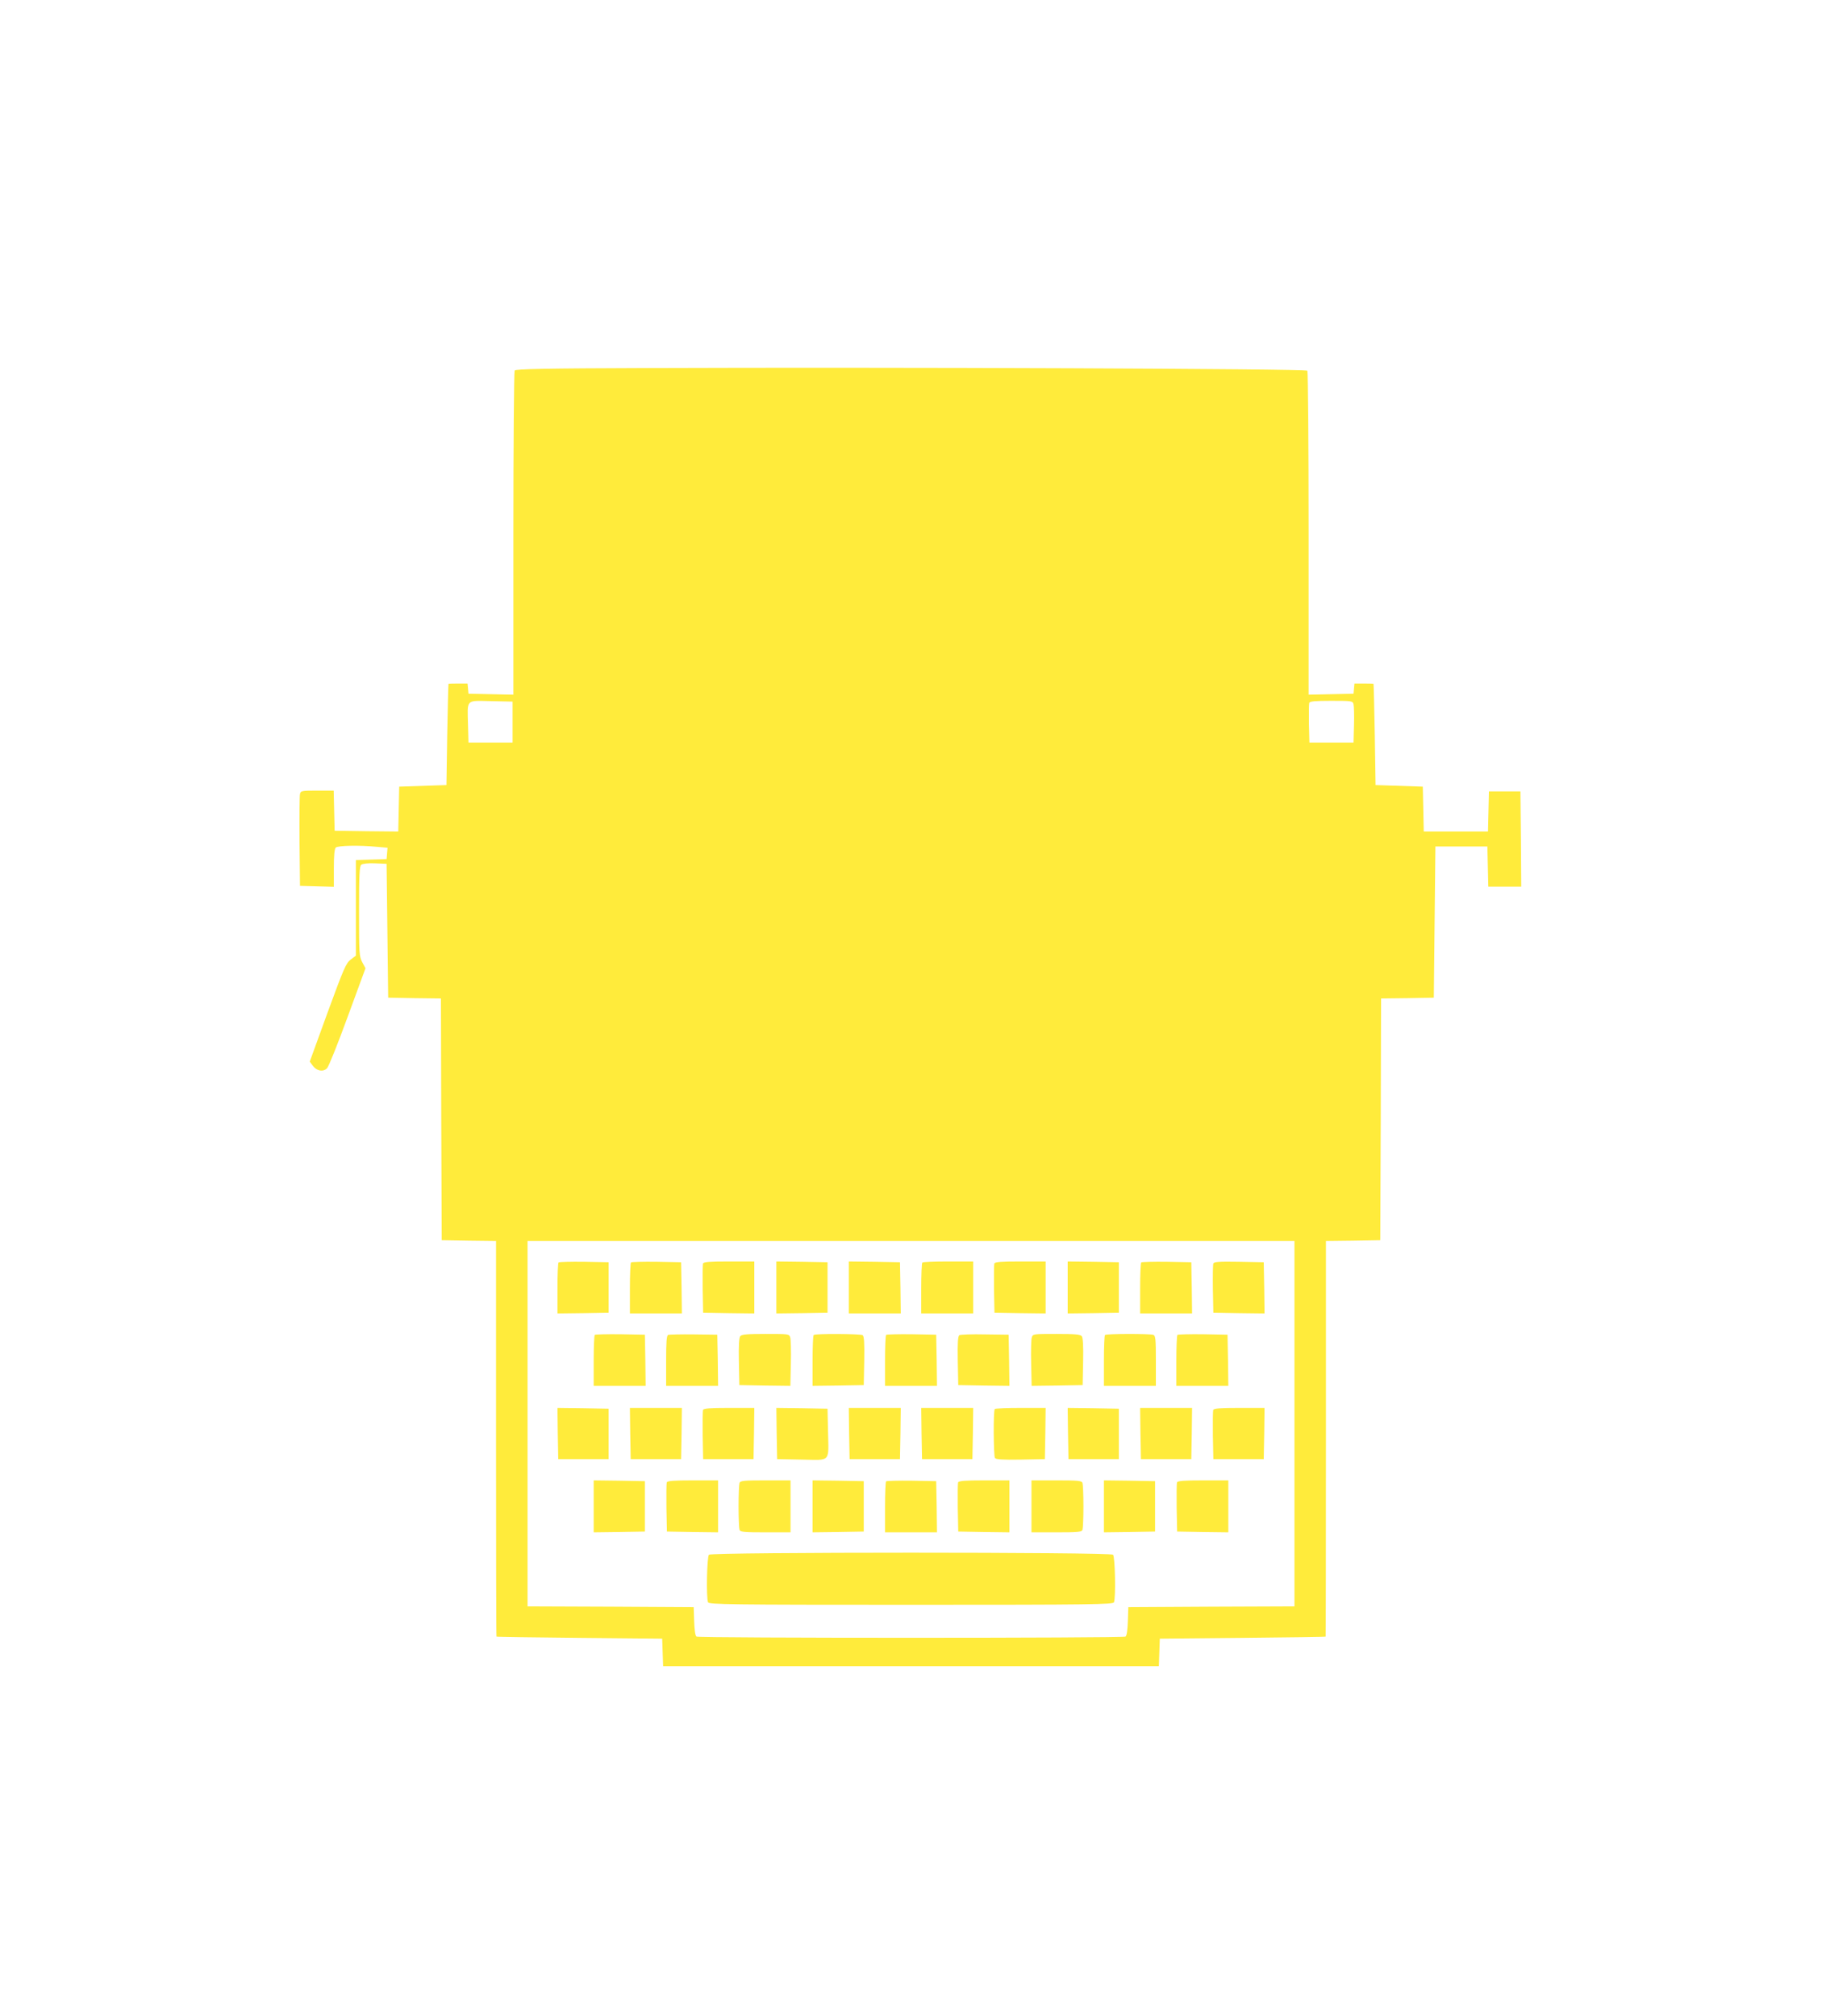 <?xml version="1.0" standalone="no"?>
<!DOCTYPE svg PUBLIC "-//W3C//DTD SVG 20010904//EN"
 "http://www.w3.org/TR/2001/REC-SVG-20010904/DTD/svg10.dtd">
<svg version="1.0" xmlns="http://www.w3.org/2000/svg"
 width="1157pt" height="1280pt" viewBox="0 0 1157 1280"
 preserveAspectRatio="xMidYMid meet">
<g transform="translate(0,1280) scale(0.1,-0.1)"
fill="#ffeb3b" stroke="none">
<path d="M4106 10463 c-648 -2 -832 -6 -838 -16 -4 -6 -8 -472 -8 -1035 l0
-1023 -142 3 -143 3 -3 33 -3 32 -60 0 c-32 0 -60 -1 -61 -2 -1 -2 -5 -147 -8
-323 l-5 -320 -150 -5 -150 -5 -3 -143 -3 -142 -202 2 -202 3 -3 128 -3 127
-104 0 c-100 0 -105 -1 -110 -22 -3 -13 -4 -149 -3 -303 l3 -280 108 -3 107
-3 0 119 c0 78 4 122 12 130 13 13 148 16 261 5 l68 -6 -3 -36 -3 -36 -97 -3
-98 -3 0 -303 0 -304 -33 -25 c-30 -23 -44 -56 -147 -337 l-113 -311 20 -27
c25 -33 65 -40 90 -15 10 10 69 157 131 327 l113 308 -21 39 c-19 37 -20 57
-20 323 0 232 3 286 14 295 9 7 42 11 88 9 l73 -3 5 -425 5 -425 167 -3 168
-2 2 -768 3 -767 173 -3 172 -2 0 -1255 c0 -690 1 -1256 3 -1257 1 -2 238 -5
527 -8 l525 -5 3 -88 3 -87 1574 0 1574 0 3 88 3 87 525 5 c289 3 526 6 528 8
1 1 2 567 2 1257 l0 1255 173 2 172 3 3 767 2 768 168 2 167 3 5 480 5 480
165 0 165 0 3 -127 3 -128 104 0 105 0 -2 303 -3 302 -100 0 -100 0 -3 -127
-3 -128 -204 0 -204 0 -3 143 -3 142 -150 5 -150 5 -5 320 c-3 176 -7 321 -8
323 -1 1 -29 2 -61 2 l-60 0 -3 -32 -3 -33 -142 -3 -143 -3 0 1023 c0 563 -4
1028 -8 1034 -8 13 -2636 23 -4196 17z m-851 -2248 l0 -130 -140 0 -140 0 -3
110 c-4 169 -17 156 146 153 l137 -3 0 -130z m5340 113 c3 -13 5 -72 3 -133
l-3 -110 -140 0 -140 0 -3 119 c-1 66 0 126 2 133 4 10 38 13 140 13 132 0
136 -1 141 -22z m-375 -4568 l0 -1160 -527 -2 -528 -3 -3 -90 c-2 -56 -7 -92
-15 -97 -16 -10 -2708 -10 -2724 0 -8 5 -13 41 -15 97 l-3 90 -527 3 -528 2 0
1160 0 1160 2435 0 2435 0 0 -1160z"/>
<path d="M3547 4784 c-4 -4 -7 -79 -7 -166 l0 -158 163 2 162 3 0 160 0 160
-156 3 c-85 1 -158 -1 -162 -4z"/>
<path d="M4007 4784 c-4 -4 -7 -79 -7 -166 l0 -158 165 0 165 0 -2 163 -3 162
-156 3 c-85 1 -158 -1 -162 -4z"/>
<path d="M4464 4777 c-2 -7 -3 -80 -2 -162 l3 -150 163 -3 162 -2 0 165 0 165
-160 0 c-122 0 -162 -3 -166 -13z"/>
<path d="M4930 4625 l0 -165 163 2 162 3 0 160 0 160 -162 3 -163 2 0 -165z"/>
<path d="M5390 4625 l0 -165 165 0 165 0 -2 163 -3 162 -162 3 -163 2 0 -165z"/>
<path d="M5857 4783 c-4 -3 -7 -78 -7 -165 l0 -158 165 0 165 0 0 165 0 165
-158 0 c-87 0 -162 -3 -165 -7z"/>
<path d="M6314 4777 c-2 -7 -3 -80 -2 -162 l3 -150 163 -3 162 -2 0 165 0 165
-160 0 c-122 0 -162 -3 -166 -13z"/>
<path d="M6780 4625 l0 -165 163 2 162 3 0 160 0 160 -162 3 -163 2 0 -165z"/>
<path d="M7247 4784 c-4 -4 -7 -79 -7 -166 l0 -158 165 0 165 0 -2 163 -3 162
-156 3 c-85 1 -158 -1 -162 -4z"/>
<path d="M7705 4777 c-3 -7 -4 -80 -3 -162 l3 -150 163 -3 162 -2 -2 162 -3
163 -158 3 c-123 2 -159 0 -162 -11z"/>
<path d="M3777 4324 c-4 -4 -7 -79 -7 -166 l0 -158 165 0 165 0 -2 163 -3 162
-156 3 c-85 1 -158 -1 -162 -4z"/>
<path d="M4243 4324 c-10 -4 -13 -47 -13 -165 l0 -159 165 0 165 0 -2 163 -3
162 -150 2 c-82 1 -156 -1 -162 -3z"/>
<path d="M4701 4316 c-8 -9 -11 -61 -9 -162 l3 -149 162 -3 162 -2 3 142 c2
79 0 153 -4 166 -7 22 -11 22 -157 22 -114 0 -151 -3 -160 -14z"/>
<path d="M5167 4323 c-4 -3 -7 -78 -7 -165 l0 -158 163 2 162 3 3 154 c2 117
-1 156 -10 163 -16 9 -302 11 -311 1z"/>
<path d="M5627 4324 c-4 -4 -7 -79 -7 -166 l0 -158 165 0 165 0 -2 163 -3 162
-156 3 c-85 1 -158 -1 -162 -4z"/>
<path d="M6092 4322 c-9 -7 -12 -46 -10 -163 l3 -154 163 -3 162 -2 -2 162 -3
163 -150 2 c-82 2 -156 -1 -163 -5z"/>
<path d="M6552 4308 c-4 -13 -6 -87 -4 -166 l3 -142 162 2 162 3 3 149 c2 101
-1 153 -9 162 -9 11 -46 14 -160 14 -146 0 -150 0 -157 -22z"/>
<path d="M7017 4323 c-4 -3 -7 -78 -7 -165 l0 -158 165 0 165 0 0 159 c0 136
-2 160 -16 165 -21 8 -299 8 -307 -1z"/>
<path d="M7477 4324 c-4 -4 -7 -79 -7 -166 l0 -158 165 0 165 0 -2 163 -3 162
-156 3 c-85 1 -158 -1 -162 -4z"/>
<path d="M3542 3698 l3 -163 160 0 160 0 0 160 0 160 -163 3 -162 2 2 -162z"/>
<path d="M4002 3698 l3 -163 160 0 160 0 3 163 2 162 -165 0 -165 0 2 -162z"/>
<path d="M4464 3847 c-2 -7 -3 -80 -2 -162 l3 -150 160 0 160 0 3 163 2 162
-160 0 c-122 0 -162 -3 -166 -13z"/>
<path d="M4932 3698 l3 -163 157 -3 c187 -3 170 -22 166 183 l-3 140 -163 3
-162 2 2 -162z"/>
<path d="M5392 3698 l3 -163 160 0 160 0 3 163 2 162 -165 0 -165 0 2 -162z"/>
<path d="M5852 3698 l3 -163 160 0 160 0 3 163 2 162 -165 0 -165 0 2 -162z"/>
<path d="M6317 3853 c-10 -9 -8 -295 1 -311 7 -9 46 -12 163 -10 l154 3 3 163
2 162 -158 0 c-87 0 -162 -3 -165 -7z"/>
<path d="M6782 3698 l3 -163 160 0 160 0 0 160 0 160 -163 3 -162 2 2 -162z"/>
<path d="M7242 3698 l3 -163 160 0 160 0 3 163 2 162 -165 0 -165 0 2 -162z"/>
<path d="M7704 3847 c-2 -7 -3 -80 -2 -162 l3 -150 160 0 160 0 3 163 2 162
-160 0 c-122 0 -162 -3 -166 -13z"/>
<path d="M3770 3235 l0 -165 163 2 162 3 0 160 0 160 -162 3 -163 2 0 -165z"/>
<path d="M4234 3387 c-2 -7 -3 -80 -2 -162 l3 -150 163 -3 162 -2 0 165 0 165
-160 0 c-122 0 -162 -3 -166 -13z"/>
<path d="M4696 3384 c-3 -9 -6 -76 -6 -149 0 -73 3 -140 6 -149 5 -14 29 -16
165 -16 l159 0 0 165 0 165 -159 0 c-136 0 -160 -2 -165 -16z"/>
<path d="M5160 3235 l0 -165 163 2 162 3 0 160 0 160 -162 3 -163 2 0 -165z"/>
<path d="M5627 3394 c-4 -4 -7 -79 -7 -166 l0 -158 165 0 165 0 -2 163 -3 162
-156 3 c-85 1 -158 -1 -162 -4z"/>
<path d="M6084 3387 c-2 -7 -3 -80 -2 -162 l3 -150 163 -3 162 -2 0 165 0 165
-160 0 c-122 0 -162 -3 -166 -13z"/>
<path d="M6550 3235 l0 -165 159 0 c136 0 160 2 165 16 3 9 6 76 6 149 0 73
-3 140 -6 149 -5 14 -29 16 -165 16 l-159 0 0 -165z"/>
<path d="M7010 3235 l0 -165 163 2 162 3 0 160 0 160 -162 3 -163 2 0 -165z"/>
<path d="M7474 3387 c-2 -7 -3 -80 -2 -162 l3 -150 163 -3 162 -2 0 165 0 165
-160 0 c-122 0 -162 -3 -166 -13z"/>
<path d="M4502 2928 c-13 -13 -18 -271 -6 -302 6 -14 128 -16 1289 -16 1161 0
1283 2 1289 16 12 31 7 289 -6 302 -17 17 -2549 17 -2566 0z"/>
</g>
</svg>
